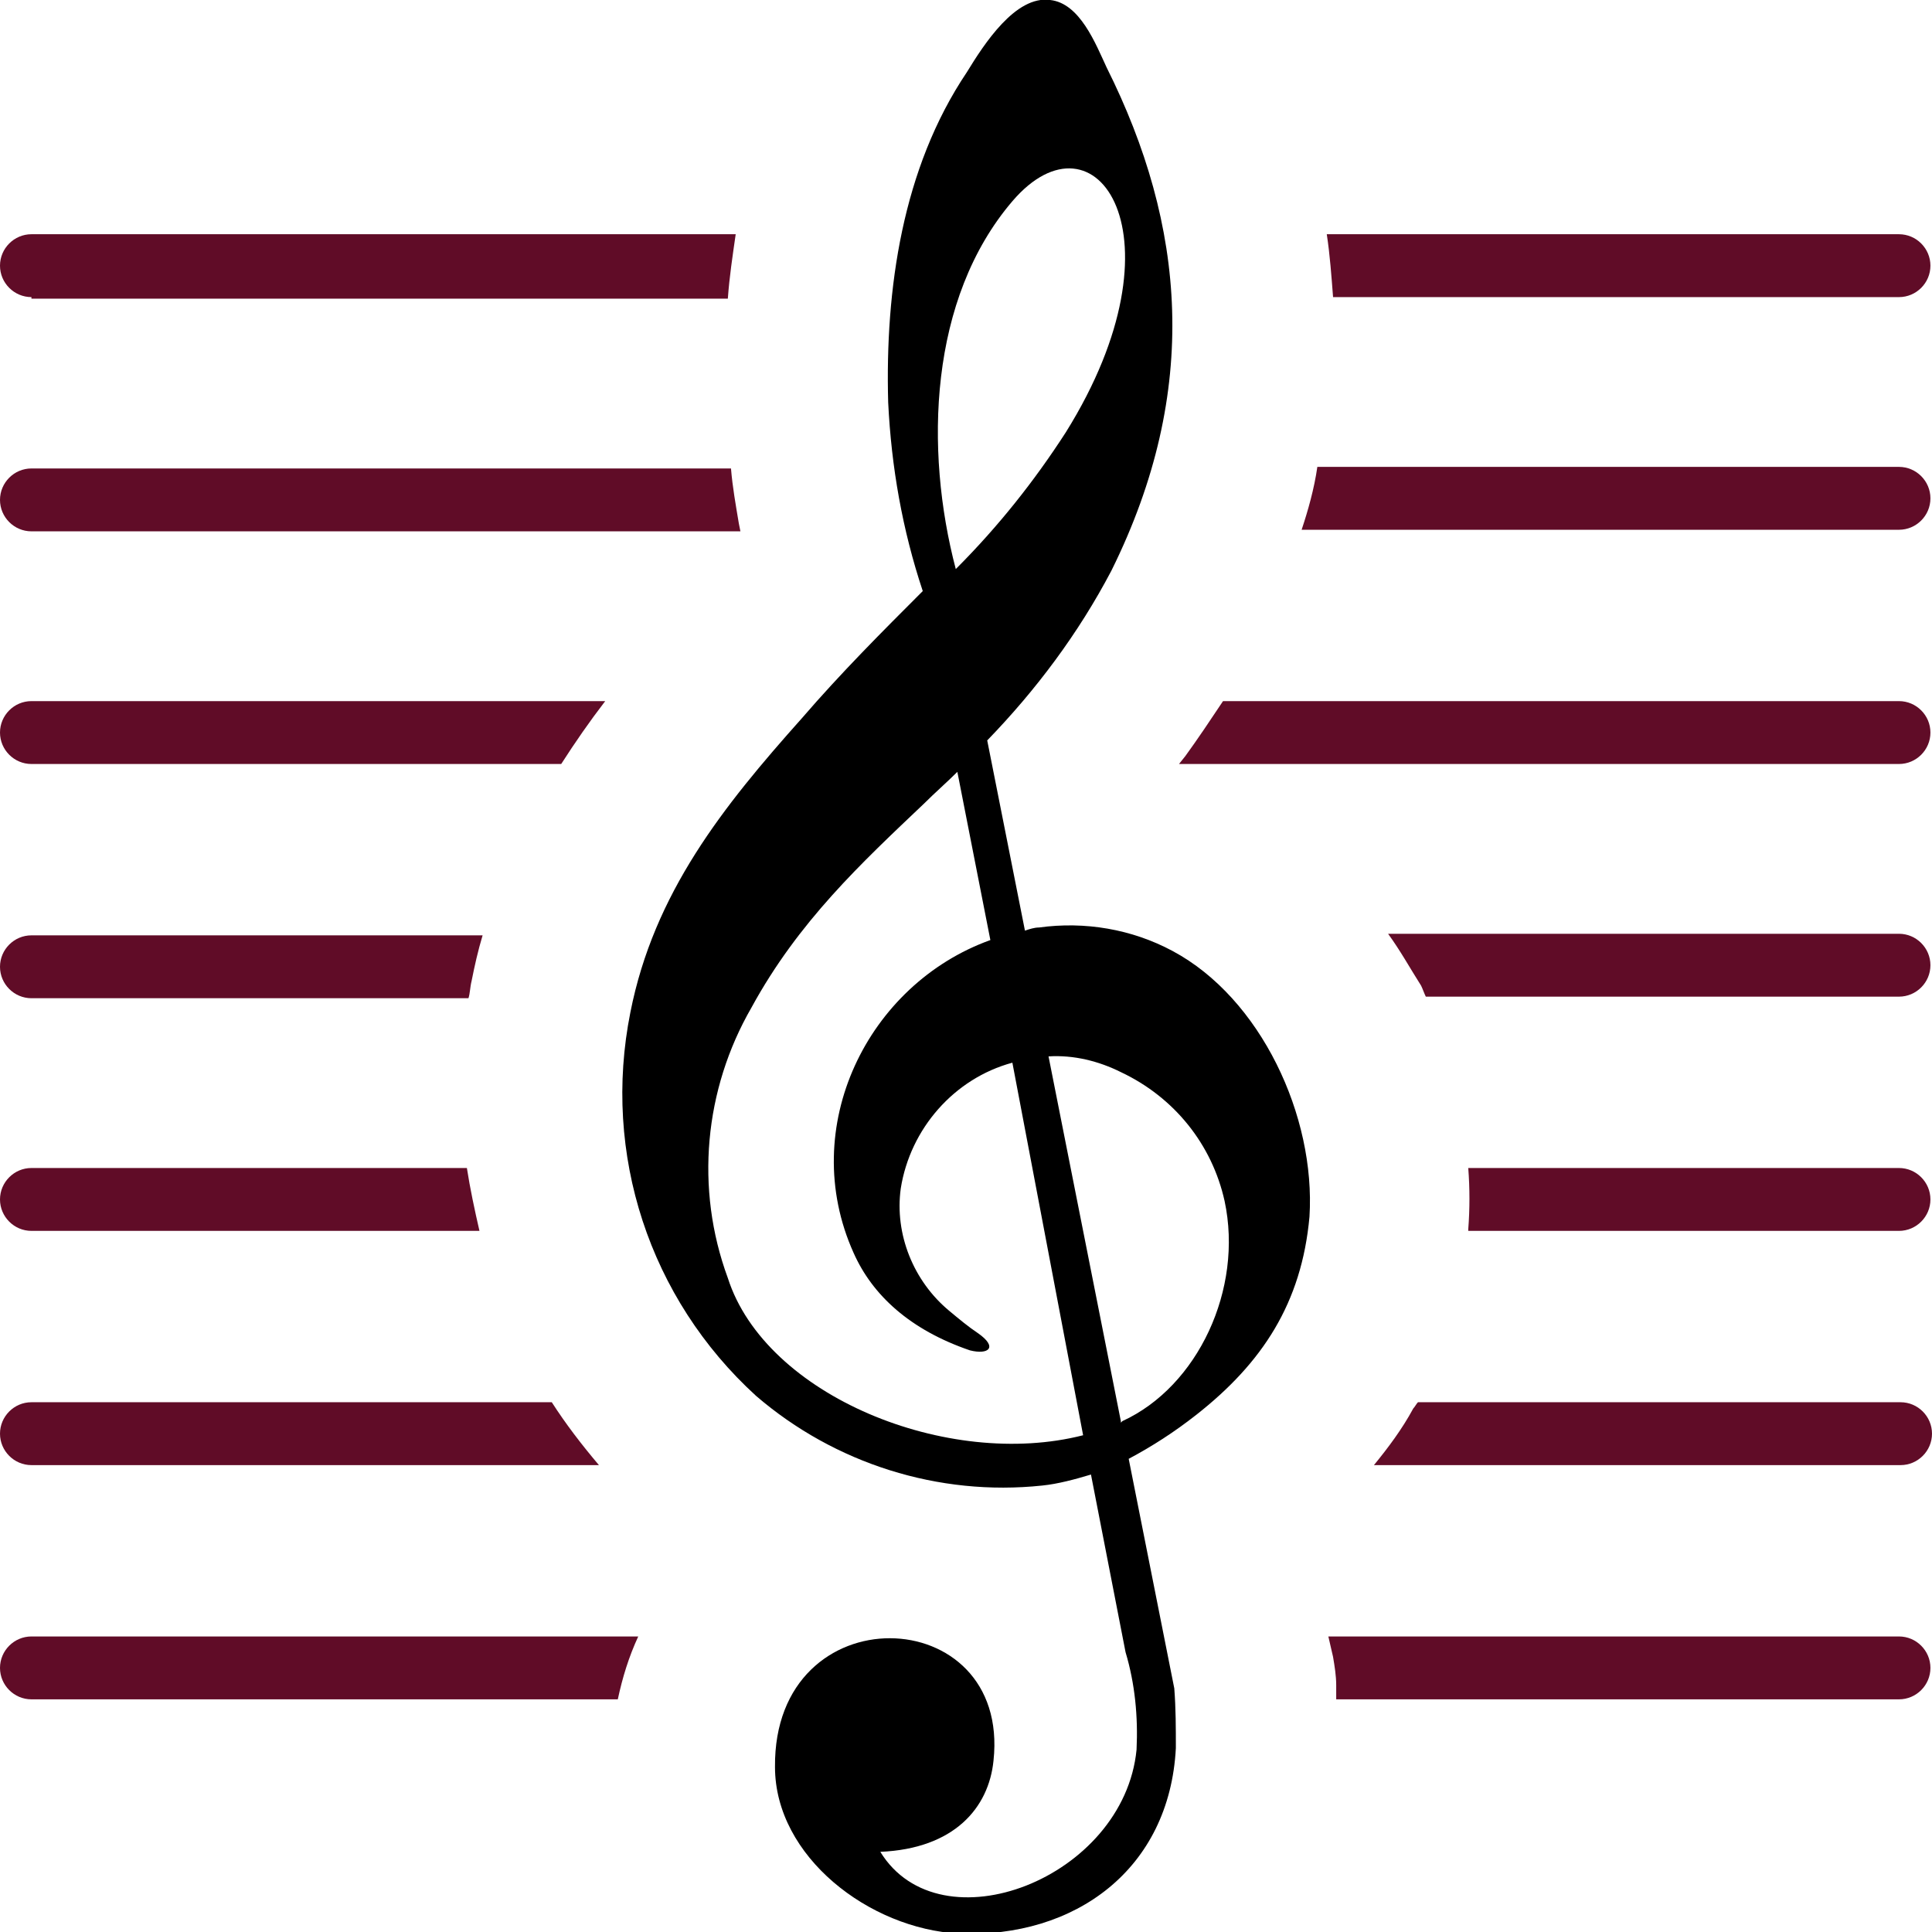 <?xml version="1.0" encoding="utf-8"?>
<!-- Generator: Adobe Illustrator 21.1.0, SVG Export Plug-In . SVG Version: 6.00 Build 0)  -->
<svg version="1.1" id="Layer_1" xmlns="http://www.w3.org/2000/svg" xmlns:xlink="http://www.w3.org/1999/xlink" x="0px" y="0px"
	 viewBox="0 0 122.9 122.9" style="enable-background:new 0 0 122.9 122.9;" xml:space="preserve">
<style type="text/css">
	.st0{fill:#600C27;}
</style>
<title>clef-music-notes</title>
<path class="st0" d="M2,18.9c-1.1,0-2-0.9-2-2c0-1.1,0.9-2,2-2h44.8c-0.2,1.4-0.4,2.7-0.5,4.1H2z"/>
<path class="st0" d="M84.4,14.9h36.4c1.1,0,2,0.9,2,2c0,1.1-0.9,2-2,2h-36C84.7,17.6,84.6,16.2,84.4,14.9L84.4,14.9z"/>
<path class="st0" d="M2,108.1c-1.1,0-2-0.9-2-2s0.9-2,2-2h38.6c-0.6,1.3-1,2.6-1.3,4H2z"/>
<path class="st0" d="M84.5,104.1h36.3c1.1,0,2,0.9,2,2s-0.9,2-2,2H85v-0.9c0-0.6-0.1-1.2-0.2-1.8L84.5,104.1L84.5,104.1z"/>
<path class="st0" d="M2,93.2c-1.1,0-2-0.9-2-2s0.9-2,2-2h33.1c0.9,1.4,1.9,2.7,3,4H2z"/>
<path class="st0" d="M90.2,89.2h30.7c1.1,0,2,0.9,2,2s-0.9,2-2,2H87.4c0.9-1.1,1.8-2.3,2.5-3.6C90,89.5,90.1,89.3,90.2,89.2
	L90.2,89.2z"/>
<path class="st0" d="M2,78.3c-1.1,0-2-0.9-2-2s0.9-2,2-2h27.7c0.2,1.3,0.5,2.7,0.8,4H2z"/>
<path class="st0" d="M93.4,74.3h27.4c1.1,0,2,0.9,2,2s-0.9,2-2,2H93.4v-0.1C93.5,76.9,93.5,75.6,93.4,74.3L93.4,74.3z"/>
<path class="st0" d="M2,63.5c-1.1,0-2-0.9-2-2c0-1.1,0.9-2,2-2h28.7c-0.3,1-0.5,1.9-0.7,2.9c-0.1,0.4-0.1,0.8-0.2,1.1H2z"/>
<path class="st0" d="M88.3,59.4h32.5c1.1,0,2,0.9,2,2c0,1.1-0.9,2-2,2H90.7c-0.1-0.2-0.2-0.5-0.3-0.7C89.7,61.6,89.1,60.5,88.3,59.4
	L88.3,59.4z"/>
<path class="st0" d="M2,48.6c-1.1,0-2-0.9-2-2s0.9-2,2-2h36.5c-1,1.3-1.9,2.6-2.8,4H2z"/>
<path class="st0" d="M77.8,44.6h43c1.1,0,2,0.9,2,2s-0.9,2-2,2H75l0.4-0.5C76.2,47,77,45.8,77.8,44.6L77.8,44.6z"/>
<path class="st0" d="M2,33.8c-1.1,0-2-0.9-2-2s0.9-2,2-2h44.5c0.1,1.2,0.3,2.3,0.5,3.5l0.1,0.5H2z"/>
<path class="st0" d="M83.8,29.7h37c1.1,0,2,0.9,2,2s-0.9,2-2,2h-38C83.2,32.5,83.6,31.1,83.8,29.7L83.8,29.7z"/>
<path d="M74.6,60.5C72,59.1,69,58.6,66.1,59c-0.3,0-0.6,0.1-0.9,0.2l-2.4-12.1c3.1-3.2,5.8-6.8,7.9-10.8c5.7-11.5,4.7-22-0.3-32
	c-0.7-1.5-1.7-4.1-3.6-4.3c-2.2-0.3-4.2,2.8-5.3,4.6c-4.1,6.1-5.2,13.8-5,21c0.2,4.1,0.9,8.1,2.2,12c-2.6,2.6-5.2,5.2-7.7,8.1h0
	c-5,5.6-9.4,11.1-10.9,18.7c-1.8,9,1.2,18.2,8,24.4c5,4.3,11.6,6.4,18.2,5.7c1-0.1,2.1-0.4,3.1-0.7l2.2,11.3c0.6,2,0.8,4.1,0.7,6.2
	c-0.8,8.2-12.5,12.7-16.3,6.5c4.7-0.2,6.9-2.8,7.2-5.8c1.1-10.2-14-10.7-13.9,0.4c0,5.7,6,10.3,11.7,10.6
	c7.4,0.3,13.4-4.1,13.8-11.8c0-1.3,0-2.5-0.1-3.8l-2.9-14.6c1.5-0.8,2.9-1.7,4.3-2.8c4.2-3.3,6.7-7.1,7.2-12.6
	C83.7,71,80.2,63.5,74.6,60.5z M64.4,12.8c5.3-6.2,11.2,2.2,3.4,14.7c-2,3.1-4.3,6-7,8.7h0C58.8,28.6,59.1,19,64.4,12.8z M46.3,81.3
	c-2.1-5.7-1.5-12,1.5-17.2c3-5.5,7-9.2,11-13c0.7-0.7,1.4-1.3,2.1-2l2.1,10.7c-7.8,2.8-12.3,11.9-8.7,19.9c1.2,2.7,3.6,4.9,7.4,6.2
	c1.2,0.3,1.8-0.2,0.5-1.1c-0.6-0.4-1.2-0.9-1.8-1.4c-2.3-1.9-3.5-4.9-3.1-7.8c0.6-3.8,3.4-7,7.1-8l4.5,23.7
	C60.3,93.5,48.7,88.8,46.3,81.3z M71.4,90.4l-0.1,0.1v-0.1l-4.6-23.2c1.6-0.1,3.2,0.3,4.6,1c3.4,1.6,5.8,4.6,6.6,8.2
	C79.1,82,76.2,88.2,71.4,90.4z"/>
</svg>
